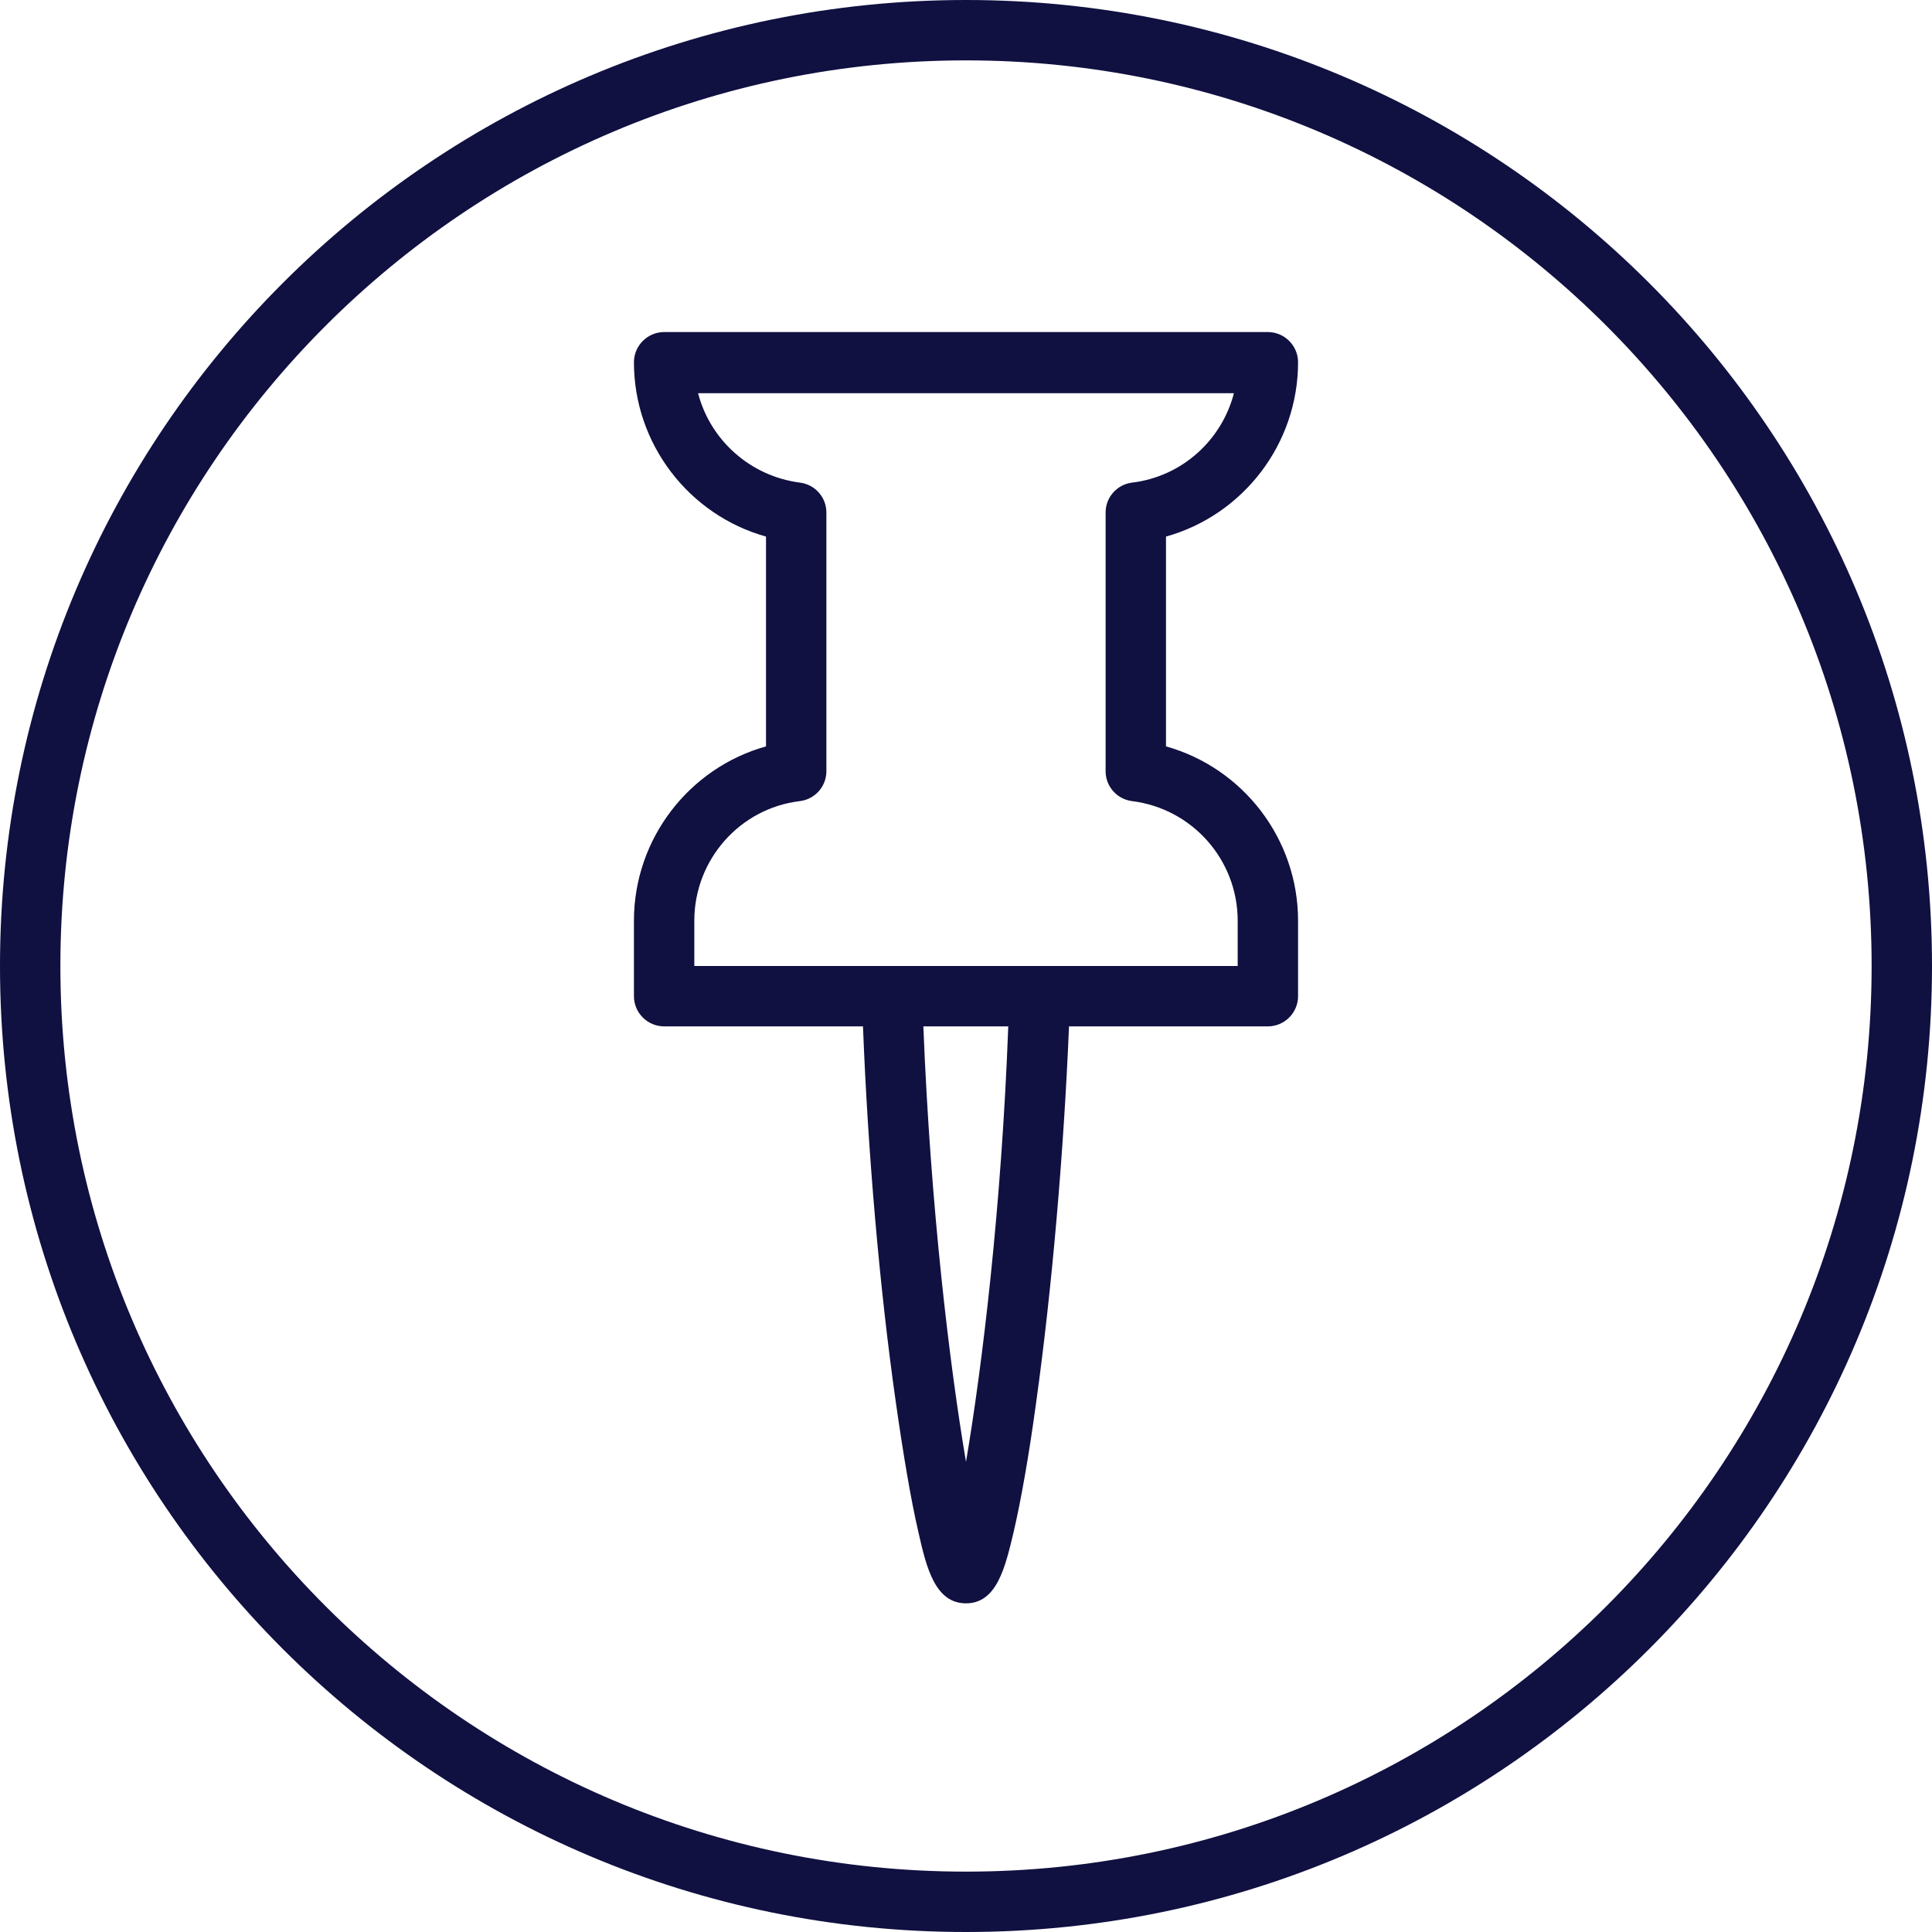 <?xml version="1.0" encoding="UTF-8"?> <!-- Generator: Adobe Illustrator 26.0.1, SVG Export Plug-In . SVG Version: 6.00 Build 0) --> <svg xmlns="http://www.w3.org/2000/svg" xmlns:xlink="http://www.w3.org/1999/xlink" version="1.1" id="Layer_1" x="0px" y="0px" viewBox="0 0 512 512" style="enable-background:new 0 0 512 512;" xml:space="preserve"> <style type="text/css"> .st0{fill:#101041;} </style> <path class="st0" d="M256,0C114.6,0,0,114.6,0,256c0,141.4,114.6,256,256,256c141.4,0,256-114.6,256-256C512,114.6,397.4,0,256,0z M256,496C123.5,496,16,388.5,16,256S123.5,16,256,16s240,107.5,240,240S388.5,496,256,496z"></path> <path class="st0" d="M309,197.8v-55.6c20.4-5.7,35-24.5,35-46.2c0-4.4-3.6-8-8-8H176c-4.4,0-8,3.6-8,8c0,21.7,14.6,40.5,35,46.2 v55.6c-20.4,5.7-35,24.5-35,46.2v20c0,4.4,3.6,8,8,8h52.7c1.3,33.5,4.4,69.4,8.7,99.6c2,14,4,25.9,6,34.5 c2.1,9.3,4.4,18.8,12.6,18.8c8.2,0,10.4-9.6,12.6-18.8c2-8.6,4.1-20.5,6-34.5c4.2-30.2,7.3-66.1,8.7-99.6H336c4.4,0,8-3.6,8-8v-20 C344,222.3,329.4,203.5,309,197.8z M256,387.4c-4.3-25.3-9.4-67.3-11.3-115.4h22.5C265.4,320.1,260.3,362.1,256,387.4z M328,256 h-52.5h-39.1H184v-12c0-16.1,12-29.8,28-31.7c4-0.5,7-3.9,7-7.9v-68.6c0-4-3-7.4-7-7.9c-13.2-1.7-23.8-11.3-27-23.7h142 c-3.2,12.4-13.7,22.1-27,23.7c-4,0.5-7,3.9-7,7.9v68.6c0,4,3,7.4,7,7.9c16,2,28,15.6,28,31.7V256z"></path> </svg> 